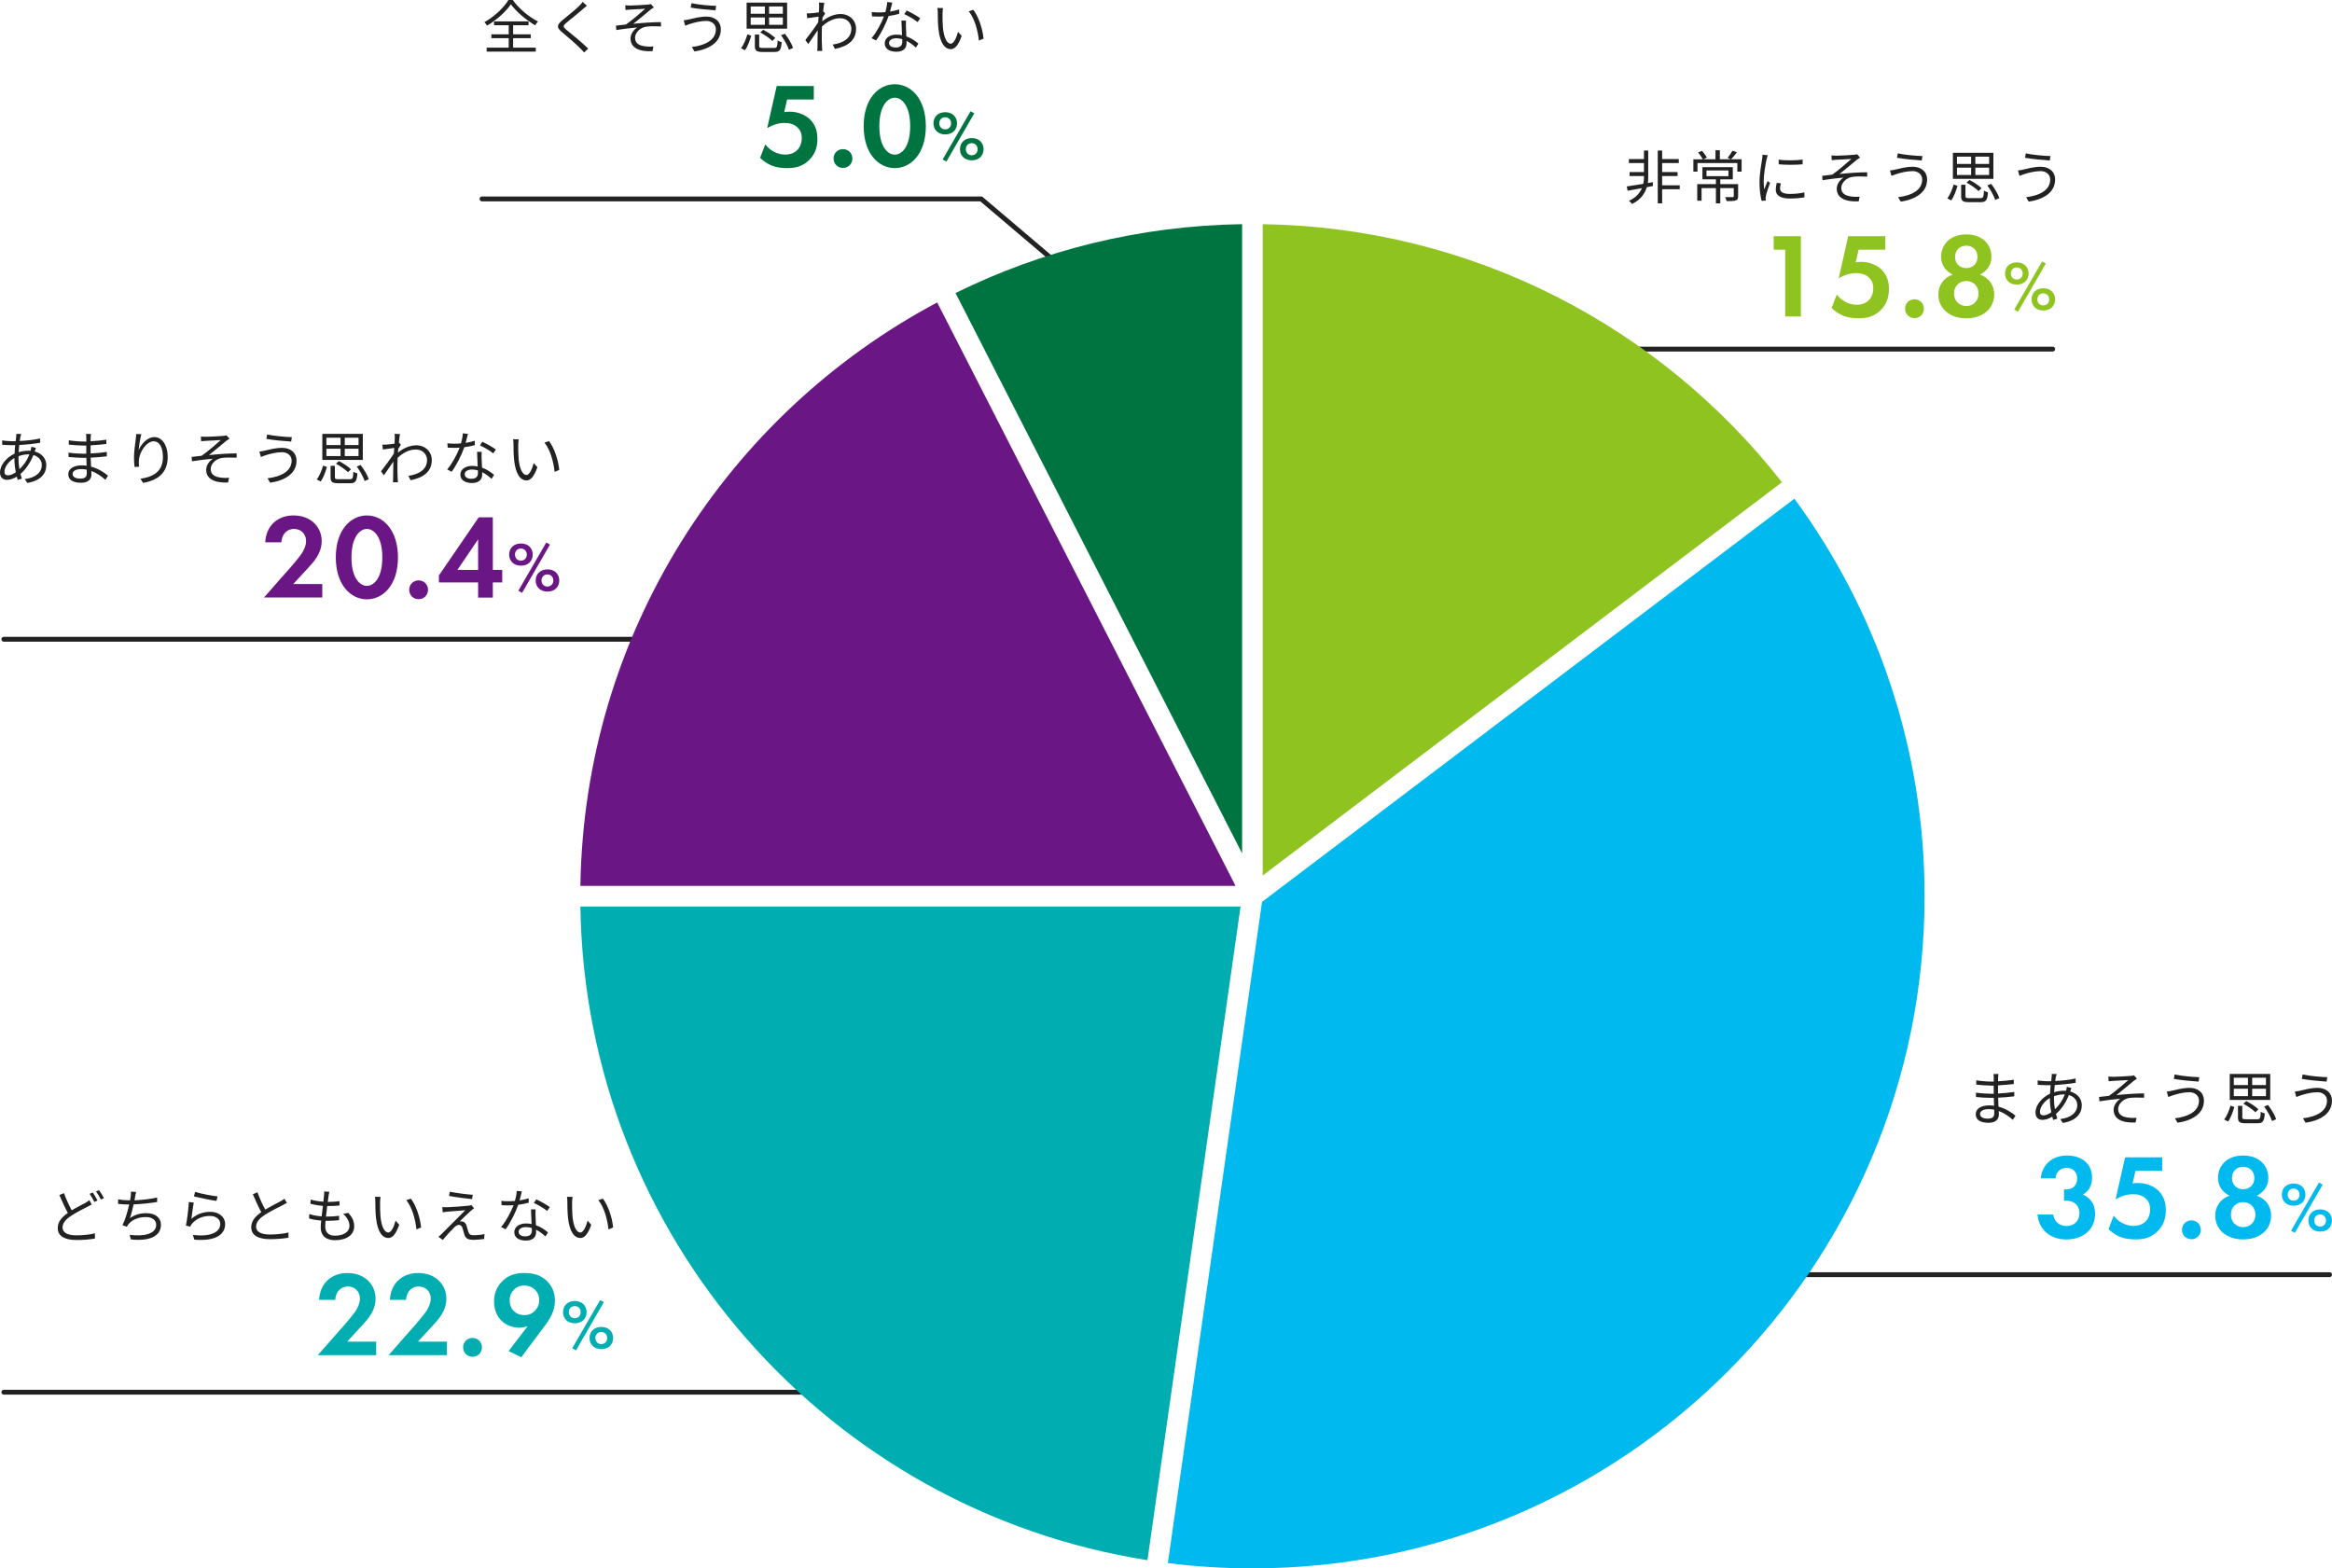 <?xml version="1.0" encoding="UTF-8"?>
<svg id="_レイヤー_2" data-name="レイヤー 2" xmlns="http://www.w3.org/2000/svg" viewBox="0 0 480.91 323.43">
  <defs>
    <style>
      .cls-1 {
        fill: none;
        stroke: #222;
        stroke-linecap: round;
        stroke-linejoin: round;
      }

      .cls-2 {
        fill: #222;
      }

      .cls-2, .cls-3, .cls-4, .cls-5, .cls-6, .cls-7 {
        stroke-width: 0px;
      }

      .cls-3 {
        fill: #8fc31f;
      }

      .cls-4 {
        fill: #6b1685;
      }

      .cls-5 {
        fill: #00adb0;
      }

      .cls-6 {
        fill: #00b9ef;
      }

      .cls-7 {
        fill: #007440;
      }
    </style>
  </defs>
  <g id="_レイヤー_1-2" data-name="レイヤー 1">
    <g>
      <polyline class="cls-1" points="99.4 41.02 202.34 41.02 221.29 57.1"/>
      <line class="cls-1" x1=".79" y1="131.83" x2="138.45" y2="131.83"/>
      <line class="cls-1" x1="333.12" y1="71.99" x2="423.31" y2="71.99"/>
      <line class="cls-1" x1=".79" y1="287.11" x2="171.34" y2="287.11"/>
      <line class="cls-1" x1="348.14" y1="262.87" x2="480.41" y2="262.87"/>
      <g>
        <path class="cls-7" d="m256.15,46.23c-21.19.32-41.23,5.39-59.1,14.2l59.1,115.56V46.23Z"/>
        <path class="cls-3" d="m367.48,99.45c-24.97-31.89-63.6-52.56-107.08-53.21v134.31l107.08-81.1Z"/>
        <path class="cls-6" d="m370.05,102.84l-109.79,83.15-19.42,136.36c5.71.72,11.53,1.09,17.44,1.09,76.55,0,138.61-62.06,138.61-138.61,0-30.68-9.97-59.02-26.84-81.98Z"/>
        <path class="cls-4" d="m193.27,62.37c-43.2,22.98-72.79,68.16-73.58,120.32h135.11l-61.53-120.32Z"/>
        <path class="cls-5" d="m119.69,186.95c1.03,68.23,51.35,124.51,116.94,134.8l19.2-134.8H119.69Z"/>
      </g>
      <g>
        <path class="cls-2" d="m340.87,38.36l-1.26.24c-.38,1.26-1.24,2.6-3.06,3.47-.13-.22-.43-.49-.62-.67,1.47-.64,2.25-1.63,2.67-2.6-1.08.2-2.1.4-2.94.54l-.19-.89c.89-.12,2.11-.31,3.41-.53.11-.49.14-.95.14-1.31v-.31h-2.96v-.82h2.96v-1.85h-3.11v-.83h3.11v-1.75h.88v5.55c0,.34-.02.73-.08,1.15l1.02-.18.04.78Zm5.53.67h-3.63v2.9h-.9v-10.88h.9v1.75h3.43v.83h-3.43v1.85h3.18v.82h-3.18v1.91h3.63v.83Z"/>
        <path class="cls-2" d="m359.16,35.4h-.88v-1.77h-8.22v1.77h-.85v-2.55h1.92c-.18-.4-.58-.98-.94-1.42l.79-.32c.4.42.82,1.01,1.02,1.4l-.74.34h2.51v-1.86h.9v1.86h4.49v2.55Zm-.73,5.09c0,.47-.1.71-.47.84-.37.14-.97.14-1.89.14-.05-.25-.19-.58-.31-.82.72.02,1.36.02,1.54.01.18-.01.24-.05.24-.19v-1.68h-2.78v3.15h-.9v-3.15h-2.96v2.61h-.89v-3.43h3.85v-.98h-2.78v-2.52h6.26v2.52h-2.58v.98h3.68v2.51Zm-6.51-4.16h4.52v-1.18h-4.52v1.18Zm6.27-4.92c-.4.53-.85,1.08-1.2,1.44l-.72-.3c.34-.4.77-1.03,1-1.46l.92.32Z"/>
        <path class="cls-2" d="m364.31,32.81c-.23,1.1-.6,3.25-.6,4.59,0,.59.04,1.09.11,1.68.2-.54.49-1.26.7-1.75l.5.38c-.31.85-.74,2.12-.85,2.69-.04.18-.07.41-.06.54.01.13.02.3.04.42l-.86.06c-.24-.85-.44-2.23-.44-3.85,0-1.76.4-3.81.54-4.81.05-.28.08-.59.08-.85l1.07.1c-.06.2-.17.59-.22.8Zm2.79,6.1c0,.55.4,1.08,2.03,1.08,1.08,0,2-.1,2.97-.31l.02,1.01c-.76.14-1.76.25-3,.25-2.02,0-2.92-.67-2.92-1.8,0-.41.07-.83.2-1.42l.86.08c-.12.44-.18.78-.18,1.1Zm4.64-6v.97c-1.28.14-3.61.14-4.93,0v-.96c1.31.22,3.73.17,4.93-.01Z"/>
        <path class="cls-2" d="m378.64,32.11c.53,0,3-.11,3.69-.19.28-.02.5-.07.65-.11l.61.68c-.17.1-.48.31-.65.44-.89.74-2.63,2.19-3.59,2.95,1.82-.19,3.98-.35,5.71-.35v.89c-1.18-.06-2.33-.05-3.05.05-1.16.17-2.3,1.16-2.3,2.29,0,1.21.97,1.62,2.06,1.76.71.1,1.29.07,1.73.04l-.2.97c-2.93.13-4.52-.79-4.52-2.63,0-1.03.78-1.9,1.39-2.27-1.28.11-2.88.29-4.32.53l-.08-.9c.65-.07,1.46-.17,2.07-.24,1.3-.9,3.2-2.57,3.96-3.24-.53.04-2.64.13-3.15.17-.3.02-.66.06-.91.08l-.05-.98c.29.04.59.05.95.05Z"/>
        <path class="cls-2" d="m394.34,35.3c-1.39,0-2.57.4-3.27.6-.37.12-.72.25-1.01.37l-.31-1.12c.34-.02.74-.1,1.1-.18.84-.19,2.21-.58,3.59-.58,1.7,0,2.97.95,2.97,2.66,0,2.6-2.34,4.07-5.44,4.53l-.54-.91c2.91-.36,4.97-1.51,4.97-3.66,0-1.01-.82-1.73-2.05-1.73Zm2.11-3.12l-.14.92c-1.33-.08-3.75-.32-5.11-.56l.16-.91c1.32.3,3.92.54,5.1.55Z"/>
        <path class="cls-2" d="m401.58,40.9c.59-.74,1.04-1.92,1.31-2.85l.79.28c-.29.98-.71,2.23-1.3,3l-.8-.42Zm9.5-4.02h-8.35v-5.37h8.35v5.37Zm-7.51-3.07h2.92v-1.51h-2.92v1.51Zm0,2.28h2.92v-1.52h-2.92v1.52Zm4.82,4.77c.59,0,.68-.19.74-1.54.2.14.58.28.83.34-.12,1.62-.41,2.03-1.5,2.03h-2.41c-1.28,0-1.62-.26-1.62-1.21v-2.38h.89v2.36c0,.34.12.4.79.4h2.28Zm-.37-1.45c-.52-.54-1.6-1.27-2.48-1.75l.59-.54c.89.43,1.97,1.15,2.51,1.69l-.61.6Zm2.18-7.11h-2.84v1.51h2.84v-1.51Zm0,2.27h-2.84v1.52h2.84v-1.52Zm.42,3.35c.7.9,1.42,2.11,1.69,2.93l-.86.38c-.24-.8-.94-2.05-1.62-2.99l.79-.32Z"/>
        <path class="cls-2" d="m420.74,35.3c-1.39,0-2.57.4-3.27.6-.37.12-.72.25-1.01.37l-.31-1.12c.34-.02.74-.1,1.1-.18.84-.19,2.21-.58,3.59-.58,1.7,0,2.97.95,2.97,2.66,0,2.6-2.34,4.07-5.44,4.53l-.54-.91c2.91-.36,4.97-1.51,4.97-3.66,0-1.01-.82-1.73-2.05-1.73Zm2.11-3.12l-.14.92c-1.33-.08-3.75-.32-5.11-.56l.16-.91c1.32.3,3.92.54,5.1.55Z"/>
      </g>
      <g>
        <path class="cls-3" d="m368.15,51.49h-2.38v-2.78h5.61v16.56h-3.23v-13.78Z"/>
        <path class="cls-3" d="m388.8,51.49h-5.51l-.6,2.61c.32-.05.7-.1,1.12-.1,1.76,0,3.33.7,4.27,1.66,1.32,1.34,1.46,2.98,1.46,3.97,0,1.79-.55,3.18-1.69,4.32-1.32,1.32-2.78,1.69-4.54,1.69-.89,0-2.31-.07-3.58-.7-.67-.32-1.42-.84-2.01-1.42l1.07-2.78c.45.6.97,1.09,1.71,1.49.82.45,1.61.62,2.41.62,1.37,0,2.13-.57,2.53-.99.47-.5.87-1.34.87-2.41,0-.94-.27-1.66-.97-2.28-.84-.74-1.79-.84-2.58-.84-1.17,0-2.33.32-3.58,1.07l1.96-8.69h7.65v2.78Z"/>
        <path class="cls-3" d="m394.81,61.72c1.09,0,1.94.84,1.94,1.94s-.84,1.94-1.94,1.94-1.94-.84-1.94-1.94.84-1.94,1.94-1.94Z"/>
        <path class="cls-3" d="m411.25,60.75c0,2.73-2.18,4.89-5.76,4.89s-5.76-2.16-5.76-4.89c0-1.91,1.12-3.52,2.95-4.12-1.27-.62-2.38-1.84-2.38-3.67,0-2.41,1.74-4.62,5.19-4.62s5.19,2.21,5.19,4.62c0,1.84-1.12,3.05-2.38,3.67,1.84.6,2.96,2.21,2.96,4.12Zm-3.23-.22c0-1.51-1.09-2.58-2.53-2.58s-2.53,1.07-2.53,2.58,1.09,2.58,2.53,2.58,2.53-1.07,2.53-2.58Zm-.22-7.55c0-1.37-.94-2.31-2.31-2.31s-2.31.94-2.31,2.31.94,2.31,2.31,2.31,2.31-.94,2.31-2.31Z"/>
        <path class="cls-3" d="m418.34,56.4c0,1.32-.93,2.29-2.43,2.29s-2.43-.97-2.43-2.29.93-2.29,2.43-2.29,2.43.97,2.43,2.29Zm-1.22,0c0-.72-.51-1.25-1.22-1.25s-1.22.52-1.22,1.25.51,1.25,1.22,1.25,1.22-.52,1.22-1.25Zm4.01-2.49l.77.43-5.75,9.95-.77-.45,5.75-9.93Zm2.68,7.83c0,1.32-.93,2.29-2.43,2.29s-2.43-.97-2.43-2.29.93-2.29,2.43-2.29,2.43.97,2.43,2.29Zm-1.22,0c0-.72-.51-1.25-1.22-1.25s-1.22.52-1.22,1.25.51,1.25,1.22,1.25,1.22-.52,1.22-1.25Z"/>
      </g>
      <g>
        <path class="cls-2" d="m105.74,0c1.25,1.75,3.33,3.5,5.21,4.43-.23.23-.44.54-.59.79-1.83-1.07-3.93-2.83-5.01-4.34-.96,1.45-2.89,3.23-4.91,4.4-.11-.2-.36-.52-.55-.71,2.05-1.13,4.04-3.02,4.96-4.57h.89Zm.07,9.82h4.68v.82h-10.13v-.82h4.55v-1.95h-3.57v-.79h3.57v-1.87h-3.03v-.8h7.12v.8h-3.18v1.87h3.63v.79h-3.63v1.95Z"/>
        <path class="cls-2" d="m120.21,1.88c-.82.72-2.54,2.09-3.43,2.83-.72.61-.73.8.04,1.45,1.09.89,3.21,2.6,4.49,3.87l-.85.79c-.25-.29-.53-.59-.83-.88-.84-.86-2.66-2.42-3.78-3.35-1.14-.95-1-1.46.08-2.38.9-.76,2.72-2.19,3.54-3.02.24-.24.54-.58.68-.8l.89.79c-.25.2-.62.52-.83.68Z"/>
        <path class="cls-2" d="m129.89,1.14c.53,0,3-.11,3.69-.19.28-.02.5-.07.65-.11l.61.68c-.17.1-.48.31-.65.44-.89.74-2.63,2.19-3.59,2.95,1.82-.19,3.98-.35,5.71-.35v.89c-1.18-.06-2.33-.05-3.05.05-1.16.17-2.3,1.16-2.3,2.29,0,1.21.97,1.62,2.06,1.76.71.1,1.29.07,1.73.04l-.2.97c-2.93.13-4.52-.79-4.52-2.63,0-1.03.78-1.9,1.39-2.27-1.28.11-2.88.29-4.32.53l-.08-.9c.65-.07,1.46-.17,2.07-.24,1.3-.9,3.2-2.57,3.96-3.24-.53.04-2.64.13-3.15.17-.3.02-.66.06-.91.08l-.05-.98c.29.04.59.05.95.05Z"/>
        <path class="cls-2" d="m145.58,4.33c-1.39,0-2.57.4-3.27.6-.37.12-.72.25-1.01.37l-.31-1.12c.34-.02.74-.1,1.1-.18.84-.19,2.21-.58,3.59-.58,1.7,0,2.97.95,2.97,2.66,0,2.6-2.34,4.07-5.44,4.53l-.54-.91c2.91-.36,4.96-1.51,4.96-3.66,0-1.01-.82-1.73-2.05-1.73Zm2.11-3.12l-.14.92c-1.33-.08-3.75-.32-5.11-.56l.16-.91c1.32.3,3.92.54,5.1.55Z"/>
        <path class="cls-2" d="m152.82,9.93c.59-.74,1.04-1.92,1.31-2.85l.79.28c-.29.98-.71,2.23-1.3,3l-.8-.42Zm9.5-4.02h-8.35V.54h8.35v5.37Zm-7.51-3.07h2.92v-1.51h-2.92v1.51Zm0,2.28h2.92v-1.52h-2.92v1.52Zm4.82,4.77c.59,0,.68-.19.74-1.54.2.14.58.28.83.34-.12,1.62-.41,2.03-1.5,2.03h-2.41c-1.28,0-1.62-.26-1.62-1.21v-2.38h.89v2.36c0,.34.12.4.79.4h2.28Zm-.37-1.45c-.52-.54-1.6-1.27-2.48-1.75l.59-.54c.89.43,1.97,1.15,2.51,1.69l-.61.6Zm2.18-7.11h-2.84v1.51h2.84v-1.51Zm0,2.27h-2.84v1.52h2.84v-1.52Zm.42,3.35c.7.9,1.42,2.11,1.69,2.93l-.86.38c-.24-.8-.94-2.05-1.62-2.99l.79-.32Z"/>
        <path class="cls-2" d="m168.86.53l1.13.04c-.06.3-.16.97-.24,1.81.02-.01.04-.01.06-.02l.36.42c-.16.22-.36.54-.54.84-.02.25-.05.52-.06.78,1.32-1.09,2.69-1.51,3.83-1.51,1.65,0,3.13,1.18,3.14,3.03.01,2.41-1.75,3.67-4.37,4.17l-.44-.9c2.03-.29,3.85-1.23,3.84-3.3,0-.92-.73-2.13-2.31-2.13-1.39,0-2.66.7-3.75,1.71-.02.5-.04.98-.04,1.42,0,1.09-.01,1.82.05,2.89.01.22.04.52.06.73h-1.04c.02-.17.04-.52.04-.71.01-1.15.01-1.76.04-3.07,0-.12.01-.29.01-.48-.59.89-1.38,2.03-1.95,2.84l-.6-.83c.67-.84,2.05-2.71,2.65-3.66.02-.38.05-.78.08-1.16-.55.07-1.6.22-2.35.32l-.1-1c.26.01.49,0,.78-.01.4-.02,1.1-.11,1.73-.2.04-.56.06-1.01.06-1.14,0-.26,0-.59-.05-.89Z"/>
        <path class="cls-2" d="m183.54,2.39c.62-.1,1.27-.24,1.88-.44l.02.9c-.64.18-1.39.34-2.18.44-.59,1.69-1.65,3.77-2.61,5.06l-.92-.48c1-1.16,2.02-3.08,2.57-4.49-.36.02-.72.04-1.07.04-.44,0-.95-.01-1.4-.04l-.06-.9c.44.06.96.08,1.46.08.43,0,.89-.02,1.35-.06.18-.67.35-1.43.37-2.07l1.06.1c-.11.43-.28,1.16-.47,1.86Zm3.29,3.14c.01.44.06,1.22.08,1.97,1.03.37,1.87.96,2.49,1.49l-.52.82c-.52-.46-1.16-1-1.94-1.38.01.19.01.36.01.5,0,.96-.61,1.74-2.1,1.74-1.32,0-2.4-.54-2.4-1.73,0-1.1,1.04-1.8,2.4-1.8.41,0,.8.04,1.17.12-.05-.98-.11-2.17-.13-3.02h.94c-.02.49-.02.86-.01,1.3Zm-2.09,4.27c1,0,1.33-.53,1.33-1.19,0-.16,0-.34-.01-.54-.38-.12-.8-.18-1.24-.18-.88,0-1.48.41-1.48.96s.46.95,1.39.95Zm1.75-6.9l.49-.73c.86.38,2.23,1.16,2.79,1.6l-.54.79c-.65-.55-1.94-1.29-2.75-1.65Z"/>
        <path class="cls-2" d="m194.37,2.84c-.01.76,0,1.85.08,2.84.19,2,.78,3.33,1.63,3.33.61,0,1.17-1.25,1.49-2.45l.75.85c-.72,2.04-1.45,2.73-2.25,2.73-1.14,0-2.23-1.13-2.55-4.23-.11-1.04-.13-2.51-.13-3.2,0-.28-.01-.78-.08-1.07l1.16.02c-.05.29-.1.85-.1,1.16Zm8.46,5.13l-.96.4c-.22-2.17-.94-4.63-2.09-6.03l.94-.32c1.07,1.39,1.93,3.93,2.11,5.96Z"/>
      </g>
      <g>
        <path class="cls-7" d="m167.83,20.52h-5.51l-.6,2.61c.32-.05.7-.1,1.12-.1,1.76,0,3.33.7,4.27,1.66,1.32,1.34,1.46,2.98,1.46,3.97,0,1.79-.55,3.18-1.69,4.32-1.32,1.32-2.78,1.69-4.54,1.69-.89,0-2.31-.07-3.58-.7-.67-.32-1.42-.84-2.01-1.42l1.07-2.78c.45.6.97,1.09,1.71,1.49.82.45,1.61.62,2.41.62,1.37,0,2.13-.57,2.53-.99.47-.5.87-1.34.87-2.41,0-.94-.27-1.66-.97-2.28-.84-.74-1.79-.84-2.58-.84-1.17,0-2.33.32-3.58,1.07l1.96-8.69h7.65v2.78Z"/>
        <path class="cls-7" d="m173.84,30.75c1.09,0,1.94.84,1.94,1.94s-.84,1.94-1.94,1.94-1.94-.84-1.94-1.94.84-1.94,1.94-1.94Z"/>
        <path class="cls-7" d="m178.11,26.01c0-5.69,3.1-8.64,6.41-8.64s6.41,2.95,6.41,8.66-3.1,8.64-6.41,8.64-6.41-2.95-6.41-8.66Zm3.23,0c0,4.32,1.76,5.88,3.18,5.88s3.18-1.56,3.18-5.88-1.79-5.86-3.18-5.86-3.18,1.56-3.18,5.86Z"/>
        <path class="cls-7" d="m197.36,25.43c0,1.32-.93,2.29-2.43,2.29s-2.43-.97-2.43-2.29.93-2.29,2.43-2.29,2.43.97,2.43,2.29Zm-1.22,0c0-.72-.51-1.25-1.22-1.25s-1.22.52-1.22,1.25.51,1.25,1.22,1.25,1.22-.52,1.22-1.25Zm4.01-2.49l.77.43-5.75,9.95-.77-.45,5.75-9.93Zm2.68,7.83c0,1.32-.93,2.29-2.43,2.29s-2.43-.97-2.43-2.29.93-2.29,2.43-2.29,2.43.97,2.43,2.29Zm-1.22,0c0-.72-.51-1.25-1.22-1.25s-1.22.52-1.22,1.25.51,1.25,1.22,1.25,1.22-.52,1.22-1.25Z"/>
      </g>
      <g>
        <path class="cls-2" d="m412.05,222.26c0,.16-.01.42-.01.73,1.08-.05,2.17-.16,3.25-.32v.88c-.96.11-2.1.22-3.25.28v1.68c1.16-.05,2.25-.16,3.35-.32v.9c-1.14.14-2.2.24-3.33.28.02.62.06,1.27.08,1.85,1.6.43,2.82,1.31,3.5,1.87l-.55.85c-.71-.65-1.7-1.38-2.9-1.81.01.3.02.55.02.74,0,.83-.55,1.68-2.11,1.68-1.73,0-2.66-.61-2.66-1.76,0-1.09,1.04-1.83,2.77-1.83.35,0,.68.02,1.01.07-.01-.54-.04-1.12-.05-1.63h-.68c-.82,0-2.13-.07-3-.17v-.9c.85.14,2.22.23,3.01.23h.65v-1.68h-.53c-.84,0-2.32-.12-3.07-.2v-.89c.77.14,2.25.26,3.06.26h.55v-.85c0-.2-.02-.55-.05-.72h1.02c-.04.22-.06.46-.07.8Zm-2.06,8.43c.68,0,1.27-.22,1.27-1.04,0-.2-.01-.49-.01-.8-.37-.08-.77-.12-1.16-.12-1.14,0-1.76.44-1.76,1s.48.97,1.67.97Z"/>
        <path class="cls-2" d="m423.97,222.02c-.05.25-.1.56-.14.91,1.52-.07,2.99-.23,4.21-.52v.89c-1.25.22-2.84.38-4.31.46-.06.47-.1.97-.13,1.48.67-.19,1.4-.3,2.01-.3.16,0,.3,0,.44.01.01-.04.02-.07.04-.12.06-.18.12-.49.13-.7l.95.24c-.07.17-.18.49-.24.68,0,.01-.01.02-.01.05,1.5.4,2.39,1.5,2.39,2.82,0,1.73-1.14,3.21-3.92,3.66l-.52-.8c2.17-.23,3.51-1.34,3.51-2.9,0-.91-.61-1.73-1.73-2.05-.68,1.7-1.65,3.03-2.67,3.9.1.35.19.67.29.97l-.86.26c-.07-.2-.13-.43-.19-.67-.66.4-1.38.66-2.04.66-.79,0-1.42-.49-1.42-1.51,0-1.55,1.34-3.12,3-3.89.02-.6.08-1.2.13-1.76-.25.01-.49.01-.73.01-.52,0-1.45-.05-1.94-.08l-.02-.9c.42.07,1.46.16,1.98.16.28,0,.54,0,.82-.01.04-.35.07-.66.1-.92.01-.22.04-.43.02-.58l1.01.02c-.06.16-.11.37-.14.54Zm-2.61,8c.47,0,1.04-.2,1.66-.64-.17-.85-.29-1.82-.29-2.72v-.22c-1.16.66-2.05,1.85-2.05,2.83,0,.49.23.74.68.74Zm2.41-1.26c.8-.76,1.54-1.73,2.04-3.07h-.2c-.78,0-1.48.18-2.03.38-.01.17-.01.32-.01.49,0,.77.08,1.5.2,2.2Z"/>
        <path class="cls-2" d="m435.74,222.07c.53,0,3-.11,3.69-.19.28-.02.5-.07.65-.11l.61.68c-.17.1-.48.31-.65.44-.89.74-2.63,2.2-3.59,2.95,1.82-.19,3.98-.35,5.71-.35v.89c-1.18-.06-2.33-.05-3.05.05-1.16.17-2.3,1.16-2.3,2.29,0,1.21.97,1.62,2.06,1.76.71.1,1.29.07,1.73.04l-.2.97c-2.93.13-4.52-.79-4.52-2.63,0-1.03.78-1.89,1.39-2.27-1.28.11-2.88.29-4.32.53l-.08-.9c.65-.07,1.46-.17,2.07-.24,1.3-.9,3.2-2.57,3.96-3.24-.53.04-2.64.13-3.15.17-.3.02-.66.06-.91.08l-.05-.98c.29.04.59.05.95.05Z"/>
        <path class="cls-2" d="m451.43,225.26c-1.39,0-2.57.4-3.27.6-.37.12-.72.25-1.01.37l-.31-1.12c.34-.02.74-.1,1.1-.18.84-.19,2.21-.58,3.59-.58,1.7,0,2.97.95,2.97,2.66,0,2.6-2.34,4.07-5.44,4.53l-.54-.91c2.91-.36,4.96-1.51,4.96-3.66,0-1.01-.82-1.73-2.05-1.73Zm2.11-3.12l-.14.92c-1.33-.08-3.75-.32-5.11-.56l.16-.91c1.32.3,3.92.54,5.1.55Z"/>
        <path class="cls-2" d="m458.67,230.86c.59-.74,1.04-1.92,1.31-2.85l.79.28c-.29.98-.71,2.23-1.3,3l-.8-.42Zm9.5-4.02h-8.35v-5.37h8.35v5.37Zm-7.51-3.07h2.92v-1.51h-2.92v1.51Zm0,2.28h2.92v-1.52h-2.92v1.52Zm4.82,4.77c.59,0,.68-.19.74-1.54.2.14.58.28.83.34-.12,1.62-.41,2.03-1.5,2.03h-2.41c-1.28,0-1.62-.26-1.62-1.21v-2.38h.89v2.36c0,.34.12.4.79.4h2.28Zm-.37-1.45c-.52-.54-1.6-1.27-2.48-1.75l.59-.54c.89.43,1.97,1.15,2.51,1.69l-.61.6Zm2.18-7.11h-2.84v1.51h2.84v-1.51Zm0,2.27h-2.84v1.52h2.84v-1.52Zm.42,3.35c.7.9,1.42,2.11,1.69,2.93l-.86.38c-.24-.8-.94-2.05-1.62-2.99l.79-.32Z"/>
        <path class="cls-2" d="m477.83,225.26c-1.39,0-2.57.4-3.27.6-.37.12-.72.25-1.01.37l-.31-1.12c.34-.02.74-.1,1.1-.18.84-.19,2.21-.58,3.59-.58,1.7,0,2.97.95,2.97,2.66,0,2.6-2.34,4.07-5.44,4.53l-.54-.91c2.91-.36,4.96-1.51,4.96-3.66,0-1.01-.82-1.73-2.05-1.73Zm2.11-3.12l-.14.92c-1.33-.08-3.75-.32-5.11-.56l.16-.91c1.32.3,3.92.54,5.1.55Z"/>
      </g>
      <g>
        <path class="cls-6" d="m420.85,242.99c.3-3,2.56-4.69,5.39-4.69,3.18,0,5.19,1.79,5.19,4.57,0,.87-.17,2.51-1.91,3.48.67.27,2.53,1.22,2.53,3.95,0,3.4-2.63,5.31-5.91,5.31s-5.68-1.96-5.96-5.14h3.23c.2,1.37,1.17,2.36,2.76,2.36,1.86,0,2.66-1.37,2.66-2.63s-.75-2.58-2.76-2.58h-.42v-2.33h.45c1.59,0,2.26-1.12,2.26-2.26,0-1.32-.87-2.18-2.18-2.18-1.14,0-2.21.74-2.28,2.16h-3.03Z"/>
        <path class="cls-6" d="m445.9,241.45h-5.51l-.6,2.61c.32-.05.7-.1,1.12-.1,1.76,0,3.33.7,4.27,1.66,1.32,1.34,1.46,2.98,1.46,3.97,0,1.79-.55,3.18-1.69,4.32-1.32,1.32-2.78,1.69-4.54,1.69-.89,0-2.31-.08-3.58-.7-.67-.32-1.42-.84-2.01-1.42l1.07-2.78c.45.6.97,1.09,1.71,1.49.82.45,1.61.62,2.41.62,1.37,0,2.13-.57,2.53-.99.47-.5.87-1.34.87-2.41,0-.94-.27-1.66-.97-2.28-.84-.75-1.79-.84-2.58-.84-1.17,0-2.33.32-3.58,1.07l1.96-8.69h7.65v2.78Z"/>
        <path class="cls-6" d="m451.91,251.68c1.09,0,1.94.84,1.94,1.94s-.84,1.94-1.94,1.94-1.94-.84-1.94-1.94.84-1.94,1.94-1.94Z"/>
        <path class="cls-6" d="m468.35,250.71c0,2.73-2.18,4.89-5.76,4.89s-5.76-2.16-5.76-4.89c0-1.91,1.12-3.52,2.95-4.12-1.27-.62-2.38-1.84-2.38-3.67,0-2.41,1.74-4.62,5.19-4.62s5.19,2.21,5.19,4.62c0,1.84-1.12,3.05-2.38,3.67,1.84.6,2.96,2.21,2.96,4.12Zm-3.23-.22c0-1.51-1.09-2.58-2.53-2.58s-2.53,1.07-2.53,2.58,1.09,2.58,2.53,2.58,2.53-1.07,2.53-2.58Zm-.22-7.55c0-1.37-.94-2.31-2.31-2.31s-2.31.94-2.31,2.31.94,2.31,2.31,2.31,2.31-.94,2.31-2.31Z"/>
        <path class="cls-6" d="m475.43,246.36c0,1.32-.93,2.29-2.43,2.29s-2.43-.97-2.43-2.29.93-2.29,2.43-2.29,2.43.97,2.43,2.29Zm-1.22,0c0-.72-.51-1.25-1.22-1.25s-1.22.52-1.22,1.25.51,1.25,1.22,1.25,1.22-.52,1.22-1.25Zm4.01-2.49l.77.43-5.75,9.95-.77-.45,5.75-9.93Zm2.68,7.83c0,1.32-.93,2.29-2.43,2.29s-2.43-.97-2.43-2.29.93-2.29,2.43-2.29,2.43.97,2.43,2.29Zm-1.22,0c0-.72-.51-1.25-1.22-1.25s-1.22.52-1.22,1.25.51,1.25,1.22,1.25,1.22-.52,1.22-1.25Z"/>
      </g>
      <g>
        <path class="cls-2" d="m14.78,249.61c1.05-.64,2.15-1.16,2.81-1.54.33-.2.6-.36.85-.56l.48.88c-.26.16-.56.31-.91.49-.82.43-2.16,1.06-3.32,1.84-1.12.72-1.79,1.51-1.79,2.42,0,1,.95,1.62,2.84,1.62,1.31,0,2.9-.17,3.84-.41v1.07c-.91.17-2.3.3-3.8.3-2.25,0-3.87-.67-3.87-2.47,0-1.25.78-2.22,2.08-3.11-.55-1-1.19-2.4-1.75-3.69l.95-.4c.48,1.32,1.09,2.61,1.61,3.56Zm5.33-2.03l-.65.29c-.24-.49-.65-1.21-.98-1.67l.65-.28c.3.43.73,1.16.98,1.66Zm1.34-.5l-.64.29c-.26-.52-.66-1.2-1.01-1.66l.63-.26c.32.43.78,1.19,1.01,1.63Z"/>
        <path class="cls-2" d="m27.86,246.84c-.04.19-.07.42-.13.7,1.44-.06,3.2-.25,4.68-.58v.92c-1.39.24-3.3.44-4.86.5-.22,1.01-.49,2.15-.76,2.83,1.04-.73,2.12-1.02,3.38-1.02,1.91,0,3.02.97,3.02,2.38,0,2.5-2.57,3.43-6.21,3.03l-.24-.95c2.77.38,5.47-.1,5.47-2.06,0-.9-.74-1.6-2.15-1.6s-2.75.49-3.54,1.45c-.16.18-.26.34-.37.55l-.9-.32c.61-1.2,1.09-2.92,1.39-4.27h-.01c-.82,0-1.58-.05-2.28-.12v-.94c.62.11,1.55.2,2.27.2h.2c.06-.31.11-.58.13-.79.05-.38.06-.66.05-1l1.07.06c-.08.32-.16.7-.22,1.01Z"/>
        <path class="cls-2" d="m39.46,251.37c1.15-1.01,2.47-1.46,3.91-1.46,1.83,0,3.06,1.1,3.06,2.51,0,2.15-1.9,3.6-6.36,3.23l-.29-.98c3.79.47,5.64-.62,5.64-2.27,0-.96-.89-1.64-2.11-1.64-1.58,0-2.88.6-3.72,1.61-.18.2-.29.41-.36.6l-.89-.22c.24-1.09.54-3.61.61-4.87l1.01.13c-.17.82-.37,2.6-.5,3.37Zm5.41-4.63l-.23.92c-1.14-.16-3.74-.68-4.65-.94l.24-.91c1.03.32,3.59.83,4.64.92Z"/>
        <path class="cls-2" d="m54.71,249.45c1.13-.68,2.42-1.32,3.08-1.68.35-.2.6-.36.85-.56l.53.85c-.28.17-.58.32-.92.5-.82.42-2.47,1.21-3.65,1.99-1.12.72-1.79,1.51-1.79,2.42,0,1,.95,1.62,2.84,1.62,1.31,0,2.9-.17,3.84-.41v1.07c-.91.16-2.29.3-3.79.3-2.25,0-3.89-.67-3.89-2.47,0-1.24.79-2.21,2.07-3.11-.55-.98-1.19-2.39-1.74-3.69l.95-.4c.48,1.32,1.08,2.62,1.61,3.56Z"/>
        <path class="cls-2" d="m67.76,246.63c-.04.31-.1.73-.17,1.24.92,0,1.74-.05,2.43-.16l-.02.9c-.77.07-1.46.11-2.44.11h-.08c-.08.71-.18,1.46-.26,2.17h.23c.82,0,1.65-.04,2.49-.16l-.02.91c-.79.08-1.54.12-2.35.12h-.43c-.05.48-.07.9-.07,1.19,0,1.16.65,1.88,2.01,1.88,1.82,0,2.99-.8,2.99-2.04,0-.8-.43-1.7-1.31-2.45l1.06-.22c.83.91,1.22,1.74,1.22,2.77,0,1.79-1.58,2.87-3.96,2.87-1.63,0-2.94-.71-2.94-2.67,0-.33.04-.82.1-1.38-.9-.07-1.77-.2-2.51-.43l.05-.92c.79.28,1.7.42,2.55.49.07-.71.17-1.46.26-2.17-.88-.07-1.82-.23-2.58-.42l.05-.88c.76.24,1.74.38,2.63.44.06-.48.11-.91.13-1.26.04-.41.04-.62.01-.85l1.08.07c-.08.32-.12.58-.16.84Z"/>
        <path class="cls-2" d="m78.38,248.01c-.01.76,0,1.85.08,2.84.19,2,.78,3.33,1.63,3.33.61,0,1.17-1.25,1.49-2.45l.75.85c-.72,2.04-1.45,2.73-2.25,2.73-1.14,0-2.23-1.13-2.55-4.23-.11-1.04-.13-2.51-.13-3.2,0-.28-.01-.78-.08-1.07l1.16.02c-.05.29-.1.85-.1,1.16Zm8.46,5.13l-.96.4c-.22-2.17-.94-4.63-2.09-6.03l.94-.32c1.07,1.39,1.93,3.93,2.11,5.96Z"/>
        <path class="cls-2" d="m97.07,249.73c-.46.42-1.81,1.68-2.25,2.14.12-.01.34,0,.47.02.47.05.74.37.91.86.11.35.28.95.4,1.34.14.46.43.65,1.04.65.79,0,1.7-.1,2.27-.24l-.06,1.01c-.5.08-1.61.18-2.25.18-.96,0-1.56-.23-1.81-1.02-.12-.36-.3-1.07-.41-1.42-.14-.42-.41-.64-.73-.64s-.61.17-.89.43c-.46.43-1.76,1.81-2.43,2.67l-.91-.64c.14-.13.36-.31.6-.54.48-.49,3.74-3.75,4.93-4.94-.95.06-2.96.23-3.69.29-.4.04-.71.07-.97.12l-.08-1.06c.28.02.64.04,1.02.02.68-.01,3.48-.2,4.38-.31.2-.02.47-.08.58-.13l.58.65c-.23.16-.52.41-.66.54Zm.42-3.33l-.13.89c-1.2-.11-3.3-.38-4.76-.65l.16-.88c1.31.29,3.6.56,4.74.64Z"/>
        <path class="cls-2" d="m107.15,247.56c.62-.1,1.27-.24,1.88-.44l.02.9c-.64.18-1.39.34-2.18.44-.59,1.69-1.65,3.77-2.61,5.06l-.92-.48c1-1.16,2.02-3.08,2.57-4.49-.36.02-.72.04-1.07.04-.44,0-.95-.01-1.4-.04l-.06-.9c.44.06.96.08,1.46.08.43,0,.89-.02,1.35-.06.18-.67.35-1.43.37-2.07l1.06.1c-.11.43-.28,1.16-.47,1.86Zm3.29,3.14c.01.44.06,1.22.08,1.97,1.03.37,1.87.96,2.49,1.49l-.52.82c-.52-.46-1.16-1-1.94-1.38.01.19.01.36.01.5,0,.96-.61,1.74-2.1,1.74-1.32,0-2.4-.54-2.4-1.73,0-1.1,1.04-1.8,2.4-1.8.41,0,.8.04,1.17.12-.05-.98-.11-2.17-.13-3.02h.94c-.02.49-.02.86-.01,1.29Zm-2.09,4.27c1,0,1.33-.53,1.33-1.19,0-.16,0-.34-.01-.54-.38-.12-.8-.18-1.24-.18-.88,0-1.48.41-1.48.96s.46.95,1.39.95Zm1.75-6.9l.49-.73c.86.38,2.23,1.16,2.79,1.6l-.54.79c-.65-.55-1.94-1.29-2.75-1.65Z"/>
        <path class="cls-2" d="m117.98,248.01c-.01.76,0,1.85.08,2.84.19,2,.78,3.33,1.63,3.33.61,0,1.17-1.25,1.49-2.45l.75.85c-.72,2.04-1.45,2.73-2.25,2.73-1.14,0-2.23-1.13-2.55-4.23-.11-1.04-.13-2.51-.13-3.2,0-.28-.01-.78-.08-1.07l1.16.02c-.05.29-.1.85-.1,1.16Zm8.46,5.13l-.96.4c-.22-2.17-.94-4.63-2.09-6.03l.94-.32c1.07,1.39,1.93,3.93,2.11,5.96Z"/>
      </g>
      <g>
        <path class="cls-5" d="m70.43,273.93c.3-.35,2.23-2.56,2.83-3.45.45-.67.97-1.69.97-2.66,0-1.49-1.07-2.51-2.46-2.51-1.69,0-2.58,1.34-2.63,2.76h-3.33c.15-3.38,2.53-5.54,5.81-5.54,3.85,0,5.83,2.63,5.83,5.26s-1.71,4.39-3,5.79l-2.86,3.1h5.98v2.78h-12.02l4.87-5.54Z"/>
        <path class="cls-5" d="m85.03,273.93c.3-.35,2.23-2.56,2.83-3.45.45-.67.97-1.69.97-2.66,0-1.49-1.07-2.51-2.46-2.51-1.69,0-2.58,1.34-2.63,2.76h-3.33c.15-3.38,2.53-5.54,5.81-5.54,3.85,0,5.83,2.63,5.83,5.26s-1.71,4.39-3,5.79l-2.86,3.1h5.98v2.78h-12.02l4.87-5.54Z"/>
        <path class="cls-5" d="m97.45,275.92c1.09,0,1.94.84,1.94,1.94s-.84,1.94-1.94,1.94-1.94-.84-1.94-1.94.84-1.94,1.94-1.94Z"/>
        <path class="cls-5" d="m104.87,278.65l3.95-5.16c-.52.17-1.17.32-1.76.32-1.17,0-2.66-.47-3.62-1.42-.87-.82-1.56-2.23-1.56-3.97,0-1.39.4-2.78,1.51-4,1.42-1.54,3.03-1.89,4.72-1.89s3.35.32,4.72,1.69c.89.89,1.61,2.16,1.61,4.02,0,2.01-.92,3.62-2.08,5.16l-4.87,6.5-2.61-1.27Zm1.12-12.69c-.4.4-.89,1.09-.89,2.18,0,.99.35,1.74.92,2.28.62.6,1.32.79,2.13.79.89,0,1.56-.27,2.16-.89.6-.62.89-1.32.89-2.16,0-1.04-.42-1.76-.92-2.23-.42-.4-1.14-.82-2.14-.82-1.04,0-1.74.42-2.16.84Z"/>
        <path class="cls-5" d="m120.97,270.6c0,1.32-.93,2.29-2.43,2.29s-2.43-.97-2.43-2.29.93-2.29,2.43-2.29,2.43.97,2.43,2.29Zm-1.22,0c0-.72-.51-1.25-1.22-1.25s-1.22.52-1.22,1.25.51,1.25,1.22,1.25,1.22-.52,1.22-1.25Zm4.01-2.49l.77.43-5.75,9.95-.77-.45,5.75-9.93Zm2.68,7.83c0,1.32-.93,2.29-2.43,2.29s-2.43-.97-2.43-2.29.93-2.29,2.43-2.29,2.43.97,2.43,2.29Zm-1.22,0c0-.72-.51-1.25-1.22-1.25s-1.22.52-1.22,1.25.51,1.25,1.22,1.25,1.22-.52,1.22-1.25Z"/>
      </g>
      <g>
        <path class="cls-2" d="m4.21,90.03c-.05.25-.1.56-.14.91,1.52-.07,2.99-.23,4.21-.52v.89c-1.25.22-2.84.38-4.31.46-.06.47-.1.97-.13,1.48.67-.19,1.4-.3,2.01-.3.16,0,.3,0,.44.01.01-.04.02-.07.04-.12.06-.18.12-.49.13-.7l.95.24c-.07.17-.18.49-.24.68,0,.01-.01.02-.01.05,1.5.4,2.39,1.5,2.39,2.82,0,1.73-1.14,3.21-3.92,3.66l-.52-.8c2.17-.23,3.51-1.34,3.51-2.9,0-.91-.61-1.73-1.73-2.05-.68,1.7-1.65,3.03-2.67,3.9.1.35.19.67.29.97l-.86.26c-.07-.2-.13-.43-.19-.67-.66.4-1.38.66-2.04.66-.79,0-1.42-.49-1.42-1.51,0-1.55,1.34-3.12,3-3.89.02-.6.08-1.2.13-1.76-.25.01-.49.01-.73.01-.52,0-1.45-.05-1.94-.08l-.02-.9c.42.07,1.46.16,1.98.16.28,0,.54,0,.82-.01.04-.35.07-.66.1-.92.01-.22.04-.43.02-.58l1.01.02c-.06.16-.11.37-.14.54Zm-2.61,8c.47,0,1.04-.2,1.66-.64-.17-.85-.29-1.82-.29-2.72v-.22c-1.16.66-2.05,1.85-2.05,2.83,0,.49.23.74.68.74Zm2.41-1.26c.8-.76,1.54-1.73,2.04-3.07h-.2c-.78,0-1.48.18-2.03.38-.01.17-.01.32-.01.49,0,.77.08,1.5.2,2.19Z"/>
        <path class="cls-2" d="m18.69,90.27c0,.16-.01.42-.01.73,1.08-.05,2.17-.16,3.25-.32v.88c-.96.11-2.1.22-3.25.28v1.68c1.16-.05,2.25-.16,3.35-.32v.9c-1.14.14-2.2.24-3.33.28.02.62.06,1.27.08,1.85,1.6.43,2.82,1.31,3.5,1.87l-.55.85c-.71-.65-1.7-1.38-2.9-1.81.01.3.02.55.02.74,0,.83-.55,1.68-2.11,1.68-1.73,0-2.66-.61-2.66-1.76,0-1.09,1.04-1.83,2.77-1.83.35,0,.68.02,1.01.07-.01-.54-.04-1.12-.05-1.63h-.68c-.82,0-2.13-.07-3-.17v-.9c.85.14,2.22.23,3.01.23h.65v-1.68h-.53c-.84,0-2.32-.12-3.07-.2v-.89c.77.14,2.25.26,3.06.26h.55v-.85c0-.2-.02-.55-.05-.72h1.02c-.04.22-.06.46-.07.8Zm-2.06,8.43c.68,0,1.27-.22,1.27-1.04,0-.2-.01-.49-.01-.8-.37-.08-.77-.12-1.16-.12-1.14,0-1.76.44-1.76,1s.48.97,1.67.97Z"/>
        <path class="cls-2" d="m28.59,92.86c.49-1.22,1.74-2.72,3.26-2.72s2.73,1.6,2.73,4.11c0,3.33-2.09,4.8-5.06,5.34l-.56-.86c2.6-.38,4.64-1.45,4.64-4.46,0-1.9-.65-3.26-1.91-3.26-1.5,0-2.89,2.18-3.03,3.75-.06.47-.05.88.02,1.48l-.92.07c-.06-.46-.13-1.13-.13-1.91,0-1.14.23-2.9.37-3.87.05-.36.07-.71.1-1.03l1.05.04c-.25.88-.49,2.49-.56,3.33Z"/>
        <path class="cls-2" d="m42.38,90.08c.53,0,3-.11,3.69-.19.28-.02.5-.07.65-.11l.61.68c-.17.1-.48.31-.65.44-.89.74-2.63,2.19-3.59,2.95,1.82-.19,3.98-.35,5.71-.35v.89c-1.18-.06-2.33-.05-3.05.05-1.16.17-2.3,1.16-2.3,2.29,0,1.21.97,1.62,2.06,1.76.71.1,1.29.07,1.73.04l-.2.97c-2.93.13-4.52-.79-4.52-2.63,0-1.03.78-1.9,1.39-2.27-1.28.11-2.88.29-4.32.53l-.08-.9c.65-.07,1.46-.17,2.07-.24,1.3-.9,3.2-2.57,3.96-3.24-.53.04-2.64.13-3.15.17-.3.02-.66.06-.91.08l-.05-.98c.29.04.59.05.95.05Z"/>
        <path class="cls-2" d="m58.08,93.27c-1.39,0-2.57.4-3.27.6-.37.12-.72.25-1.01.37l-.31-1.12c.34-.02.74-.1,1.1-.18.84-.19,2.21-.58,3.59-.58,1.7,0,2.97.95,2.97,2.66,0,2.6-2.34,4.07-5.44,4.53l-.54-.91c2.91-.36,4.97-1.51,4.97-3.66,0-1.01-.82-1.73-2.05-1.73Zm2.11-3.12l-.14.92c-1.33-.08-3.75-.32-5.11-.56l.16-.91c1.32.3,3.92.54,5.1.55Z"/>
        <path class="cls-2" d="m65.32,98.87c.59-.74,1.04-1.92,1.31-2.85l.79.28c-.29.98-.71,2.23-1.3,3l-.8-.42Zm9.5-4.02h-8.35v-5.37h8.35v5.37Zm-7.51-3.07h2.92v-1.51h-2.92v1.51Zm0,2.28h2.92v-1.52h-2.92v1.52Zm4.82,4.77c.59,0,.68-.19.74-1.54.2.14.58.28.83.34-.12,1.62-.41,2.03-1.5,2.03h-2.41c-1.28,0-1.62-.26-1.62-1.21v-2.38h.89v2.36c0,.34.12.4.79.4h2.28Zm-.37-1.45c-.52-.54-1.6-1.27-2.48-1.75l.59-.54c.89.43,1.97,1.15,2.51,1.69l-.61.6Zm2.18-7.11h-2.84v1.51h2.84v-1.51Zm0,2.27h-2.84v1.52h2.84v-1.52Zm.42,3.35c.7.9,1.42,2.11,1.69,2.93l-.86.38c-.24-.8-.94-2.05-1.62-2.99l.79-.32Z"/>
        <path class="cls-2" d="m81.36,89.47l1.13.04c-.06.3-.16.97-.24,1.81.02-.01.04-.01.06-.02l.36.42c-.16.22-.36.54-.54.84-.02.25-.05.52-.06.78,1.32-1.09,2.69-1.51,3.83-1.51,1.65,0,3.13,1.18,3.14,3.03.01,2.41-1.75,3.67-4.37,4.17l-.44-.9c2.03-.29,3.85-1.23,3.84-3.3,0-.92-.73-2.13-2.32-2.13-1.39,0-2.66.7-3.75,1.71-.02.5-.04.98-.04,1.42,0,1.09-.01,1.82.05,2.89.01.22.04.52.06.73h-1.04c.02-.17.04-.52.04-.71.01-1.15.01-1.76.04-3.07,0-.12.01-.29.01-.48-.59.89-1.38,2.03-1.95,2.84l-.6-.83c.67-.84,2.05-2.71,2.65-3.66.02-.38.05-.78.08-1.16-.55.07-1.6.22-2.35.32l-.1-1c.26.01.49,0,.78-.01.4-.02,1.1-.11,1.73-.2.04-.56.06-1.01.06-1.14,0-.26,0-.59-.05-.89Z"/>
        <path class="cls-2" d="m96.03,91.33c.62-.1,1.27-.24,1.88-.44l.02.9c-.64.18-1.39.34-2.18.44-.59,1.69-1.65,3.77-2.61,5.06l-.92-.48c1-1.16,2.02-3.08,2.57-4.49-.36.02-.72.04-1.07.04-.44,0-.95-.01-1.4-.04l-.06-.9c.44.06.96.08,1.46.08.43,0,.89-.02,1.35-.06.18-.67.35-1.43.37-2.07l1.06.1c-.11.43-.28,1.16-.47,1.86Zm3.29,3.14c.01.44.06,1.22.08,1.97,1.03.37,1.87.96,2.49,1.49l-.52.82c-.52-.46-1.16-1-1.94-1.38.01.19.01.36.01.5,0,.96-.61,1.74-2.1,1.74-1.32,0-2.4-.54-2.4-1.73,0-1.1,1.04-1.8,2.4-1.8.41,0,.8.04,1.17.12-.05-.98-.11-2.17-.13-3.02h.94c-.02.49-.02.86-.01,1.3Zm-2.09,4.27c1,0,1.33-.53,1.33-1.19,0-.16,0-.34-.01-.54-.38-.12-.8-.18-1.24-.18-.88,0-1.48.41-1.48.96s.46.95,1.39.95Zm1.75-6.9l.49-.73c.86.38,2.23,1.16,2.79,1.6l-.54.79c-.65-.55-1.94-1.29-2.75-1.65Z"/>
        <path class="cls-2" d="m106.87,91.78c-.01.76,0,1.85.08,2.84.19,2,.78,3.33,1.63,3.33.61,0,1.17-1.25,1.49-2.45l.75.85c-.72,2.04-1.45,2.73-2.25,2.73-1.14,0-2.23-1.13-2.55-4.23-.11-1.04-.13-2.51-.13-3.2,0-.28-.01-.78-.08-1.07l1.16.02c-.05.29-.1.85-.1,1.16Zm8.46,5.13l-.96.4c-.22-2.17-.94-4.63-2.09-6.03l.94-.32c1.07,1.39,1.93,3.93,2.11,5.96Z"/>
      </g>
      <g>
        <path class="cls-4" d="m59.32,117.7c.3-.35,2.23-2.56,2.83-3.45.45-.67.97-1.69.97-2.66,0-1.49-1.07-2.51-2.46-2.51-1.69,0-2.58,1.34-2.63,2.76h-3.33c.15-3.38,2.53-5.54,5.81-5.54,3.85,0,5.83,2.63,5.83,5.26s-1.71,4.39-3,5.78l-2.86,3.1h5.98v2.78h-12.02l4.87-5.54Z"/>
        <path class="cls-4" d="m69.25,114.94c0-5.69,3.1-8.64,6.41-8.64s6.41,2.95,6.41,8.66-3.1,8.64-6.41,8.64-6.41-2.95-6.41-8.66Zm3.23,0c0,4.32,1.76,5.88,3.18,5.88s3.18-1.56,3.18-5.88-1.79-5.86-3.18-5.86-3.18,1.56-3.18,5.86Z"/>
        <path class="cls-4" d="m86.33,119.69c1.09,0,1.94.84,1.94,1.94s-.84,1.94-1.94,1.94-1.94-.84-1.94-1.94.84-1.94,1.94-1.94Z"/>
        <path class="cls-4" d="m101.63,117.53h1.94v2.58h-1.94v3.13h-3.03v-3.13h-8.09v-1.44l8.22-11.99h2.9v10.85Zm-3.03,0v-6.31l-4.27,6.31h4.27Z"/>
        <path class="cls-4" d="m109.86,114.37c0,1.32-.93,2.29-2.43,2.29s-2.43-.97-2.43-2.29.93-2.29,2.43-2.29,2.43.97,2.43,2.29Zm-1.22,0c0-.72-.51-1.25-1.22-1.25s-1.22.52-1.22,1.25.51,1.25,1.22,1.25,1.22-.52,1.22-1.25Zm4.01-2.49l.77.43-5.75,9.95-.77-.45,5.75-9.93Zm2.68,7.83c0,1.32-.93,2.29-2.43,2.29s-2.43-.97-2.43-2.29.93-2.29,2.43-2.29,2.43.97,2.43,2.29Zm-1.22,0c0-.72-.51-1.25-1.22-1.25s-1.22.52-1.22,1.25.51,1.25,1.22,1.25,1.22-.52,1.22-1.25Z"/>
      </g>
    </g>
  </g>
</svg>
